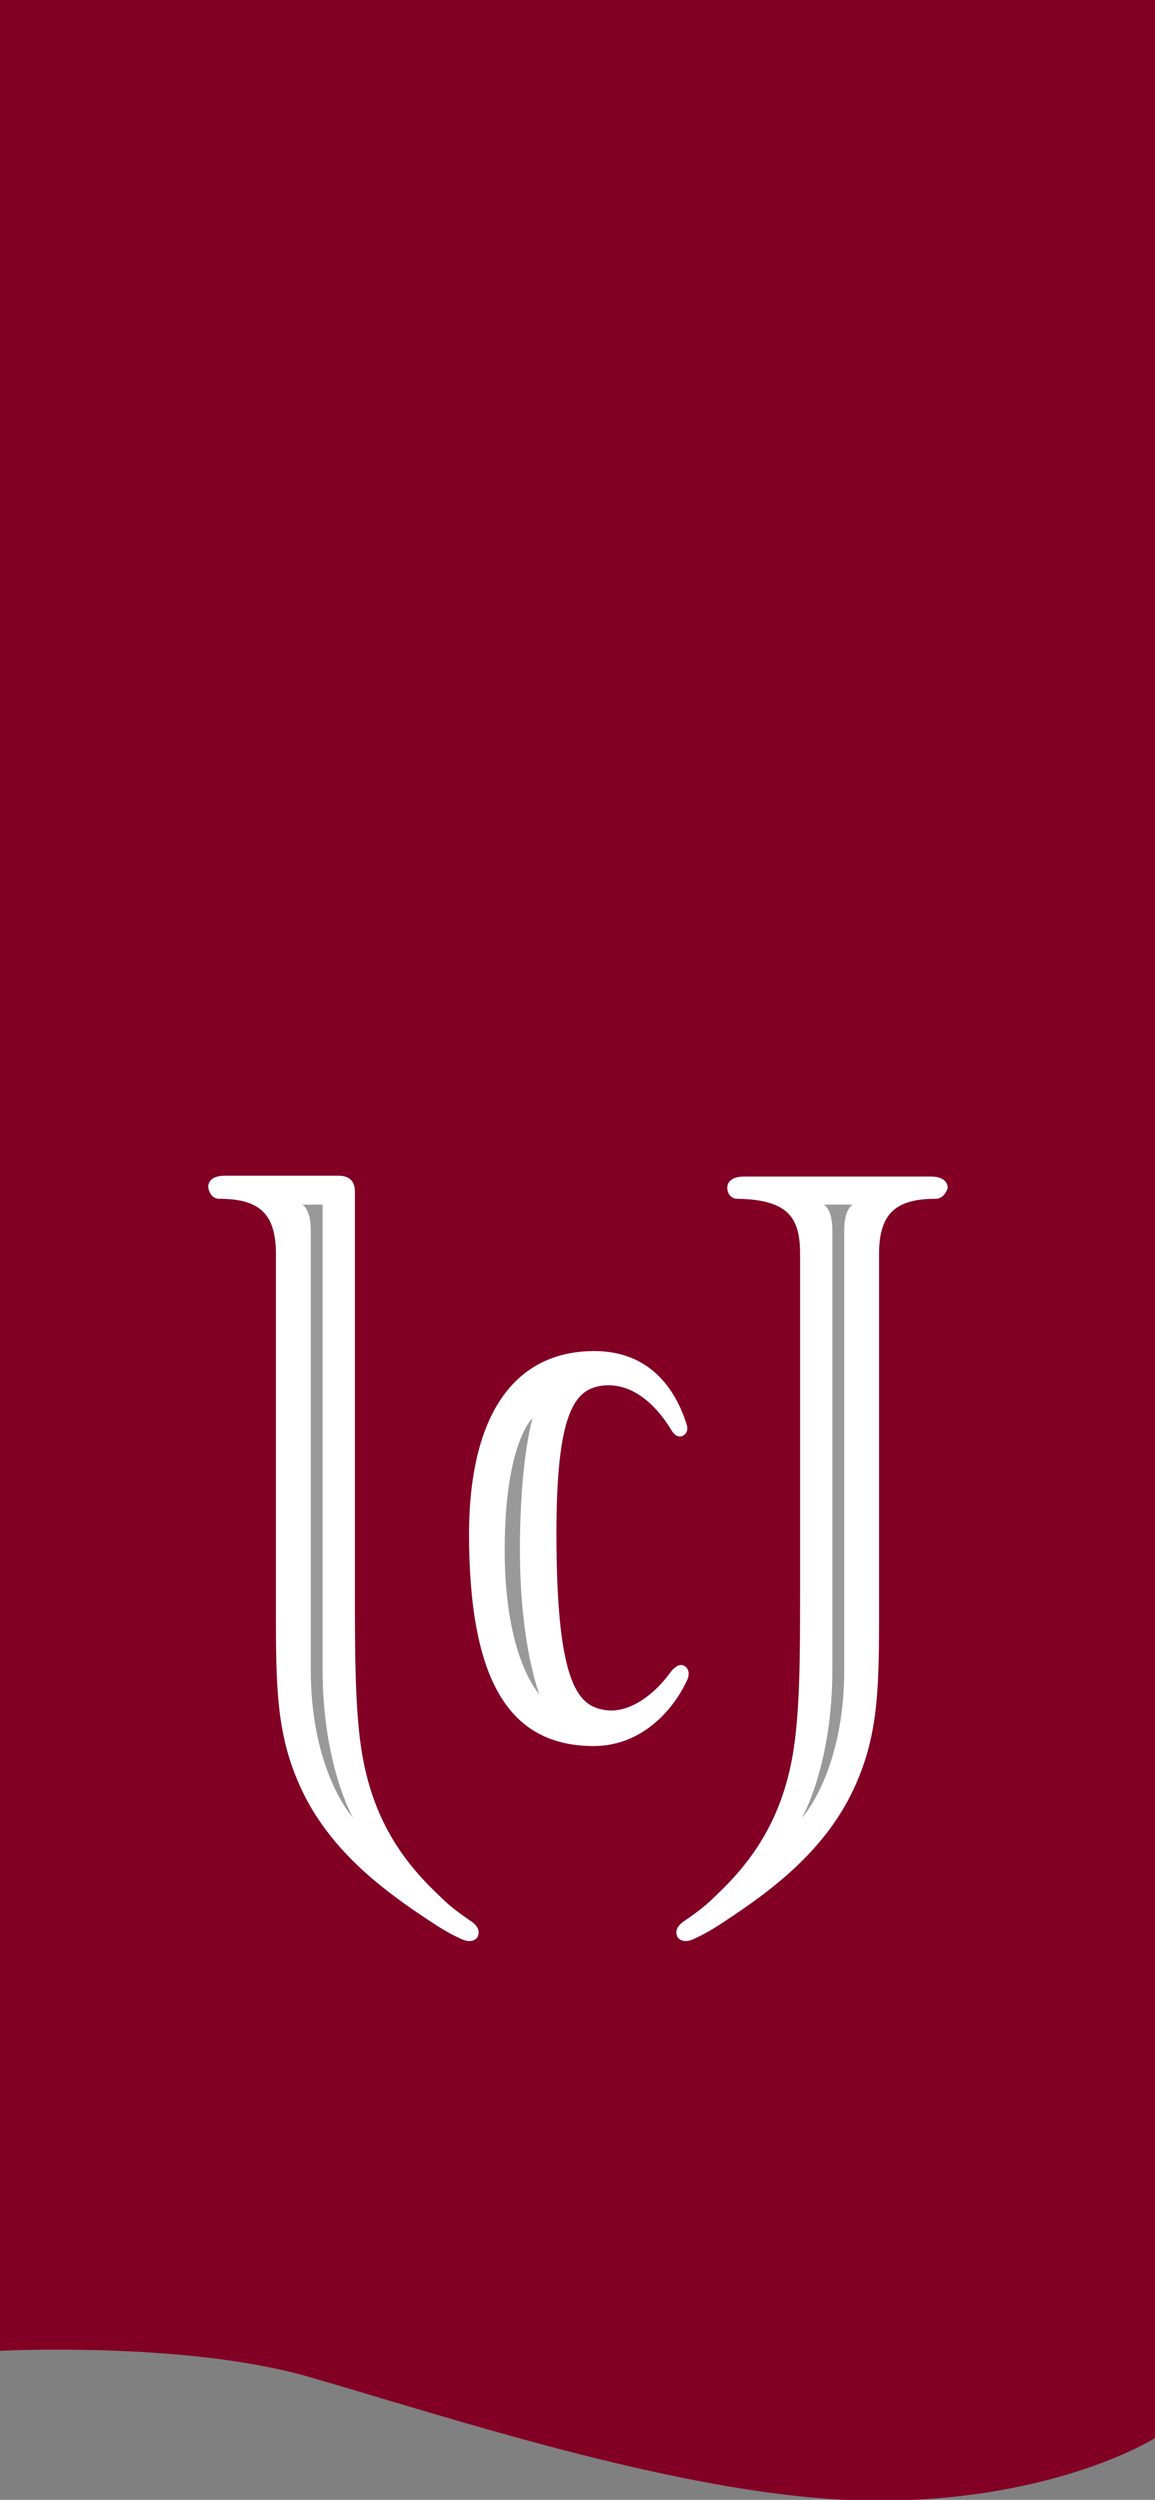 <?xml version="1.0" encoding="utf-8"?>
<!-- Generator: Adobe Illustrator 27.8.0, SVG Export Plug-In . SVG Version: 6.00 Build 0)  -->
<svg version="1.1" id="Layer_1" xmlns="http://www.w3.org/2000/svg" xmlns:xlink="http://www.w3.org/1999/xlink" x="0px" y="0px"
	 viewBox="0 0 136.4 295.1" style="enable-background:new 0 0 136.4 295.1;" xml:space="preserve">
<rect x="0" y="0" width="136.4" height="295.1" fill="#808080" stroke="none"/>
<style type="text/css">
	.st0{fill:#820024;}
	.st1{fill:#FFFFFF;stroke:#FFFFFF;stroke-width:0.826;}
	.st2{fill:#999999;}
</style>
<g>
	<path class="st0" d="M0,0v277.5c0,0,21.7-1.1,36.2,3c17.1,4.9,46.2,14.7,67.4,14.7s32.8-7.4,32.8-7.4V0H0z"/>
	<g>
		<g>
			<path class="st1" d="M110.5,141.1c-4.8,0-7.1,1.8-7.1,6.9v39.1c0,11.3,0.2,17.2-3,24c-3.2,6.8-9,11.3-13.9,14.6
				c-2.1,1.4-3,2-4.5,2.7c-0.6,0.3-1.2,0.5-1.6,0.1c-0.3-0.5,0-1,0.8-1.5c1.6-1.1,2.5-1.8,3.9-3.2c4.2-4,7.3-8.7,8.7-15.4
				c1.1-5.2,1.1-12.3,1.1-21.4V148c0-4.4-1.5-6.8-7.8-6.9c-0.6,0-0.8-0.5-0.8-0.9c0-0.4,0.3-0.9,1.6-0.9l22,0c1.3,0,1.6,0.5,1.6,0.9
				C111.3,140.7,111,141.1,110.5,141.1z"/>
			<path class="st1" d="M25.9,141.1c4.8,0,7.1,1.8,7.1,6.9v39.1c0,11.3-0.2,17.2,3,24c3.2,6.8,9,11.3,13.9,14.6c2.1,1.4,3,2,4.5,2.7
				c0.6,0.3,1.2,0.5,1.6,0.1c0.3-0.5,0-1-0.8-1.5c-1.6-1.1-2.5-1.8-3.9-3.2c-4.2-4-7.3-8.7-8.7-15.4c-1.1-5.2-1.1-12.3-1.1-21.4
				c0,0,0-45.4,0-46.3c0-0.9-0.3-1.5-1.6-1.5l-13.3,0c-1.3,0-1.6,0.5-1.6,0.9C25.1,140.7,25.4,141.1,25.9,141.1z"/>
			<path class="st1" d="M70.2,159.9c6.2,0,9.2,4.2,10.5,8.4c0.1,0.3,0.1,0.6-0.2,0.8c-0.3,0.2-0.6-0.1-0.8-0.4
				c-2.1-3.5-5.2-6.1-8.9-5.5c-3.4,0.6-5.5,3.7-5.5,17.8c0,17,2.3,20.5,5.7,21.2c3.5,0.8,6.8-2.2,8.4-4.4c0.3-0.4,0.8-1,1.2-0.8
				c0.4,0.2,0.4,0.8,0.1,1.3c-1.4,3-4.9,7.4-10.6,7.4c-9.7,0-14.3-7.5-14.3-24.8C55.9,166.9,61.2,159.9,70.2,159.9z"/>
		</g>
		<g>
			<path class="st2" d="M97.3,142.2c0,0,1,0.5,1,3c0,0,0,26.1,0,51.9c0,11.3-3.6,17.5-3.6,17.5s5-5.4,5-17.5c0-4.3,0-50.4,0-51.9
				c0-2.5,1-3,1-3H97.3z"/>
			<path class="st2" d="M62.9,167.4c0,0-1.5,4.8-1.5,15.6c0,11.2,2.3,17,2.3,17s-4.1-4.2-4.1-17C59.6,170.3,62.9,167.4,62.9,167.4z"
				/>
			<path class="st2" d="M38.1,142.2c0,0,0,29.1,0,54.9c0,11.3,3.6,17.5,3.6,17.5s-5-5.4-5-17.5c0-4.3,0-50.4,0-51.9c0-2.5-1-3-1-3
				H38.1z"/>
		</g>
	</g>
</g>
</svg>
